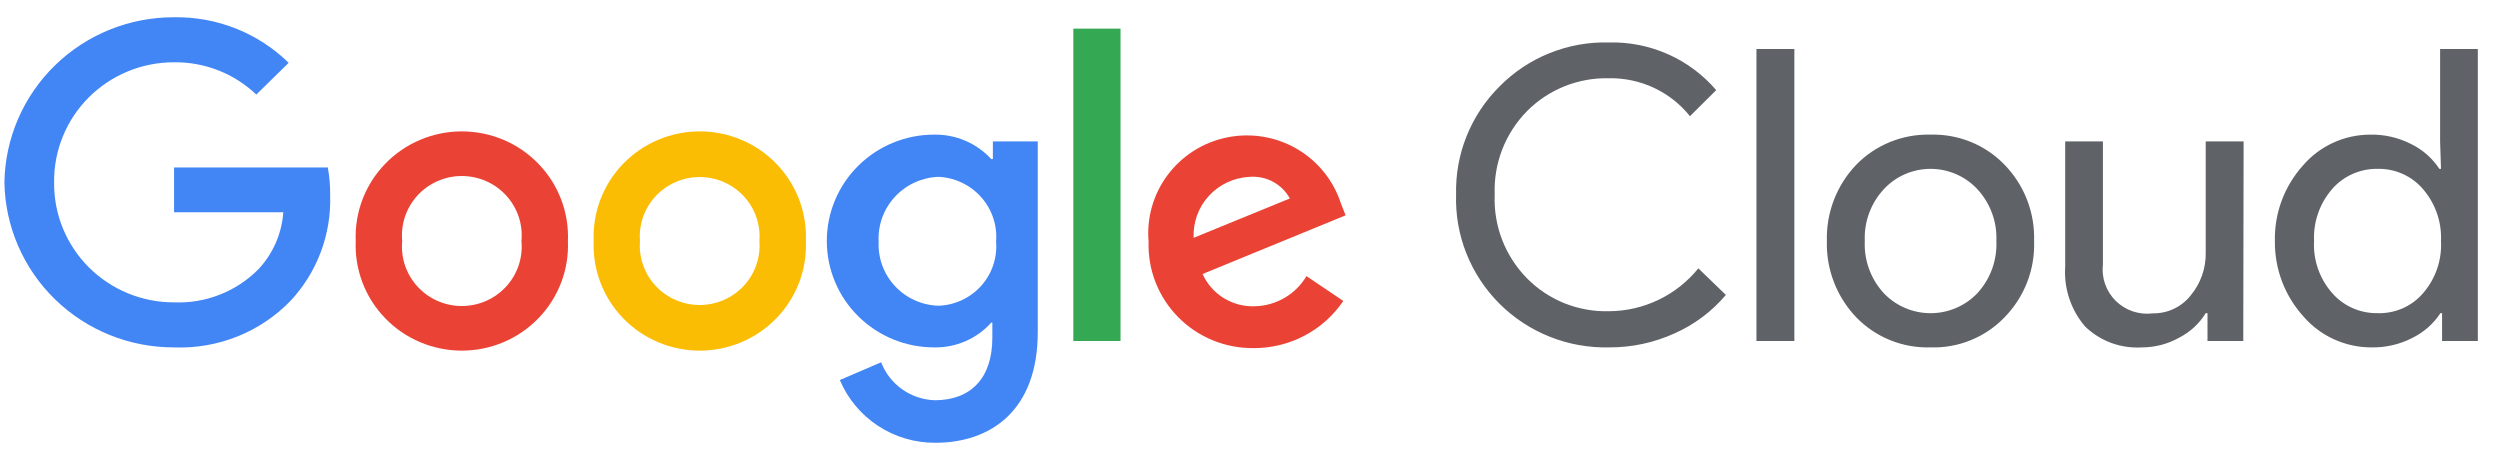 <svg xmlns="http://www.w3.org/2000/svg" width="94" height="17" viewBox="0 0 94 17" fill="none"><path d="M60.497 13.062C59.733 13.079 58.974 12.943 58.266 12.659C57.557 12.376 56.914 11.953 56.376 11.415C55.839 10.877 55.417 10.236 55.137 9.531C54.857 8.827 54.725 8.073 54.749 7.316C54.73 6.563 54.864 5.815 55.145 5.116C55.426 4.417 55.847 3.782 56.383 3.249C56.917 2.707 57.558 2.281 58.266 1.997C58.974 1.712 59.733 1.576 60.497 1.596C61.261 1.577 62.02 1.729 62.718 2.039C63.416 2.349 64.035 2.811 64.53 3.389L63.542 4.369C63.179 3.915 62.716 3.55 62.188 3.302C61.66 3.055 61.081 2.932 60.497 2.942C59.927 2.929 59.361 3.03 58.833 3.241C58.305 3.452 57.825 3.768 57.425 4.169C57.015 4.583 56.696 5.076 56.485 5.617C56.275 6.158 56.178 6.736 56.201 7.316C56.176 7.897 56.272 8.478 56.482 9.021C56.693 9.565 57.014 10.06 57.425 10.475C57.825 10.878 58.304 11.194 58.832 11.405C59.361 11.616 59.927 11.717 60.497 11.702C61.143 11.699 61.78 11.552 62.362 11.273C62.943 10.994 63.454 10.589 63.858 10.089L64.893 11.089C64.369 11.71 63.709 12.205 62.964 12.535C62.19 12.887 61.348 13.067 60.497 13.062ZM67.468 1.843V12.822H66.042V1.843H67.468ZM68.691 9.062C68.675 8.536 68.765 8.012 68.954 7.52C69.143 7.028 69.428 6.578 69.793 6.196C70.154 5.824 70.59 5.532 71.071 5.337C71.553 5.142 72.07 5.048 72.59 5.062C73.108 5.048 73.623 5.141 74.102 5.336C74.582 5.531 75.014 5.824 75.373 6.196C75.741 6.576 76.029 7.025 76.22 7.518C76.41 8.01 76.499 8.535 76.482 9.062C76.501 9.589 76.413 10.115 76.223 10.608C76.032 11.1 75.743 11.55 75.373 11.929C75.016 12.301 74.583 12.595 74.103 12.79C73.624 12.986 73.108 13.078 72.59 13.062C72.07 13.078 71.552 12.985 71.07 12.79C70.588 12.595 70.153 12.301 69.793 11.929C69.428 11.546 69.143 11.096 68.954 10.604C68.765 10.113 68.675 9.588 68.691 9.062ZM70.116 9.062C70.083 9.783 70.339 10.488 70.829 11.022C71.055 11.26 71.328 11.45 71.631 11.579C71.933 11.709 72.26 11.776 72.59 11.776C72.92 11.776 73.246 11.709 73.549 11.579C73.852 11.45 74.125 11.26 74.351 11.022C74.84 10.488 75.096 9.783 75.063 9.062C75.095 8.345 74.839 7.645 74.351 7.116C74.127 6.874 73.855 6.681 73.551 6.549C73.248 6.417 72.921 6.349 72.59 6.349C72.259 6.349 71.931 6.417 71.628 6.549C71.325 6.681 71.053 6.874 70.829 7.116C70.341 7.645 70.085 8.345 70.116 9.062ZM84.347 12.822H83.002V11.775H82.935C82.695 12.167 82.35 12.485 81.94 12.695C81.514 12.935 81.032 13.061 80.542 13.062C80.149 13.087 79.755 13.03 79.385 12.895C79.016 12.759 78.68 12.548 78.398 12.275C77.865 11.65 77.597 10.845 77.651 10.029V5.316H79.07V9.942C79.04 10.193 79.069 10.446 79.153 10.684C79.237 10.922 79.374 11.138 79.555 11.316C79.736 11.493 79.955 11.627 80.196 11.708C80.437 11.789 80.693 11.814 80.945 11.782C81.218 11.787 81.487 11.729 81.733 11.613C81.979 11.498 82.195 11.327 82.364 11.115C82.747 10.657 82.95 10.077 82.935 9.482V5.316H84.36L84.347 12.822ZM89.16 13.062C88.676 13.062 88.198 12.958 87.758 12.758C87.318 12.558 86.927 12.266 86.612 11.902C85.906 11.123 85.522 10.109 85.536 9.062C85.513 8.02 85.888 7.008 86.585 6.229C86.898 5.862 87.288 5.567 87.729 5.366C88.169 5.164 88.648 5.061 89.133 5.062C89.663 5.053 90.187 5.175 90.659 5.416C91.091 5.627 91.457 5.949 91.721 6.349H91.781L91.748 5.316V1.843H93.166V12.822H91.822V11.775H91.761C91.498 12.175 91.131 12.497 90.699 12.709C90.224 12.952 89.694 13.073 89.16 13.062ZM89.395 11.775C89.719 11.786 90.042 11.723 90.339 11.593C90.636 11.463 90.899 11.267 91.109 11.022C91.579 10.479 91.82 9.777 91.781 9.062C91.814 8.352 91.573 7.657 91.109 7.116C90.9 6.869 90.637 6.671 90.34 6.539C90.043 6.406 89.72 6.341 89.395 6.349C89.07 6.344 88.748 6.41 88.452 6.543C88.155 6.675 87.892 6.871 87.681 7.116C87.216 7.657 86.976 8.352 87.009 9.062C86.971 9.773 87.212 10.47 87.681 11.009C87.892 11.254 88.155 11.449 88.452 11.582C88.748 11.714 89.07 11.78 89.395 11.775Z" fill="#5F6368"></path><path d="M6.545 13.062C4.873 13.067 3.265 12.419 2.071 11.257C0.877 10.096 0.193 8.514 0.166 6.856C0.193 5.197 0.877 3.615 2.071 2.454C3.265 1.292 4.873 0.644 6.545 0.649C7.342 0.636 8.134 0.781 8.874 1.075C9.614 1.369 10.287 1.807 10.854 2.362L9.637 3.556C8.808 2.764 7.697 2.328 6.545 2.342C5.949 2.341 5.358 2.456 4.808 2.683C4.257 2.91 3.757 3.243 3.337 3.663C2.918 4.083 2.586 4.581 2.363 5.129C2.139 5.678 2.028 6.264 2.035 6.856C2.028 7.447 2.139 8.034 2.363 8.582C2.586 9.13 2.918 9.628 3.337 10.048C3.757 10.468 4.257 10.801 4.808 11.028C5.358 11.255 5.949 11.37 6.545 11.369C7.133 11.393 7.719 11.294 8.265 11.079C8.812 10.864 9.307 10.538 9.718 10.122C10.267 9.535 10.596 8.78 10.652 7.982H6.545V6.296H12.326C12.389 6.645 12.419 7 12.414 7.356C12.459 8.819 11.923 10.241 10.921 11.315C10.357 11.896 9.676 12.352 8.922 12.653C8.168 12.954 7.358 13.094 6.545 13.062Z" fill="#4285F4"></path><path d="M21.354 9.062C21.376 9.595 21.289 10.127 21.099 10.627C20.908 11.126 20.618 11.582 20.245 11.966C19.873 12.352 19.425 12.658 18.93 12.867C18.435 13.076 17.903 13.184 17.364 13.184C16.826 13.184 16.294 13.076 15.799 12.867C15.304 12.658 14.856 12.352 14.484 11.966C14.111 11.582 13.821 11.126 13.63 10.627C13.44 10.127 13.353 9.595 13.375 9.062C13.353 8.529 13.44 7.997 13.63 7.498C13.821 6.999 14.111 6.543 14.484 6.158C14.856 5.773 15.304 5.466 15.799 5.257C16.294 5.048 16.826 4.94 17.364 4.94C17.903 4.94 18.435 5.048 18.93 5.257C19.425 5.466 19.873 5.773 20.245 6.158C20.618 6.543 20.908 6.999 21.099 7.498C21.289 7.997 21.376 8.529 21.354 9.062ZM19.606 9.062C19.636 8.752 19.6 8.44 19.501 8.145C19.402 7.85 19.241 7.579 19.03 7.348C18.819 7.118 18.562 6.934 18.275 6.809C17.988 6.683 17.678 6.618 17.364 6.618C17.051 6.618 16.741 6.683 16.454 6.809C16.167 6.934 15.91 7.118 15.699 7.348C15.488 7.579 15.327 7.85 15.228 8.145C15.129 8.44 15.093 8.752 15.123 9.062C15.093 9.372 15.129 9.684 15.228 9.979C15.327 10.274 15.488 10.546 15.699 10.776C15.91 11.006 16.167 11.19 16.454 11.316C16.741 11.441 17.051 11.506 17.364 11.506C17.678 11.506 17.988 11.441 18.275 11.316C18.562 11.19 18.819 11.006 19.03 10.776C19.241 10.546 19.402 10.274 19.501 9.979C19.6 9.684 19.636 9.372 19.606 9.062Z" fill="#EA4335"></path><path d="M30.301 9.062C30.323 9.595 30.236 10.127 30.046 10.627C29.855 11.126 29.565 11.582 29.192 11.966C28.82 12.352 28.372 12.658 27.877 12.867C27.382 13.076 26.85 13.184 26.312 13.184C25.773 13.184 25.241 13.076 24.746 12.867C24.251 12.658 23.803 12.352 23.431 11.966C23.058 11.582 22.768 11.126 22.577 10.627C22.387 10.127 22.3 9.595 22.322 9.062C22.3 8.529 22.387 7.997 22.577 7.498C22.768 6.999 23.058 6.543 23.431 6.158C23.803 5.773 24.251 5.466 24.746 5.257C25.241 5.048 25.773 4.94 26.312 4.94C26.85 4.94 27.382 5.048 27.877 5.257C28.372 5.466 28.82 5.773 29.192 6.158C29.565 6.543 29.855 6.999 30.046 7.498C30.236 7.997 30.323 8.529 30.301 9.062ZM28.553 9.062C28.577 8.755 28.537 8.447 28.435 8.156C28.333 7.865 28.172 7.599 27.961 7.373C27.75 7.147 27.494 6.967 27.21 6.843C26.926 6.72 26.619 6.657 26.308 6.657C25.998 6.657 25.691 6.72 25.406 6.843C25.122 6.967 24.866 7.147 24.655 7.373C24.445 7.599 24.283 7.865 24.181 8.156C24.079 8.447 24.039 8.755 24.063 9.062C24.039 9.369 24.079 9.677 24.181 9.968C24.283 10.259 24.445 10.526 24.655 10.752C24.866 10.977 25.122 11.158 25.406 11.281C25.691 11.404 25.998 11.468 26.308 11.468C26.619 11.468 26.926 11.404 27.21 11.281C27.494 11.158 27.75 10.977 27.961 10.752C28.172 10.526 28.333 10.259 28.435 9.968C28.537 9.677 28.577 9.369 28.553 9.062Z" fill="#FBBC04"></path><path d="M39.02 5.316V12.489C39.02 15.435 37.252 16.648 35.168 16.648C34.401 16.653 33.65 16.43 33.011 16.01C32.372 15.59 31.873 14.991 31.578 14.289L33.131 13.622C33.288 14.031 33.563 14.384 33.922 14.638C34.28 14.892 34.707 15.035 35.148 15.049C36.492 15.049 37.312 14.229 37.312 12.702V12.129H37.272C37.003 12.43 36.671 12.669 36.3 12.83C35.928 12.991 35.526 13.07 35.121 13.062C34.051 13.062 33.025 12.64 32.269 11.89C31.512 11.14 31.088 10.123 31.088 9.062C31.088 8.001 31.512 6.984 32.269 6.234C33.025 5.484 34.051 5.062 35.121 5.062C35.525 5.055 35.926 5.133 36.297 5.292C36.668 5.45 37 5.686 37.272 5.982H37.332V5.316H39.02ZM37.453 9.089C37.478 8.787 37.441 8.482 37.345 8.195C37.249 7.907 37.095 7.641 36.893 7.414C36.691 7.186 36.445 7.001 36.169 6.87C35.894 6.738 35.594 6.663 35.289 6.649C34.979 6.66 34.674 6.732 34.392 6.861C34.11 6.99 33.857 7.174 33.648 7.401C33.438 7.628 33.276 7.894 33.171 8.184C33.066 8.474 33.021 8.781 33.037 9.089C33.023 9.394 33.07 9.699 33.176 9.986C33.281 10.273 33.444 10.537 33.654 10.761C33.863 10.985 34.116 11.165 34.397 11.291C34.678 11.418 34.981 11.487 35.289 11.495C35.593 11.485 35.892 11.413 36.167 11.284C36.443 11.156 36.689 10.973 36.892 10.748C37.094 10.522 37.248 10.258 37.344 9.972C37.441 9.686 37.478 9.383 37.453 9.082V9.089Z" fill="#4285F4"></path><path d="M42.132 1.076V12.822H40.357V1.076H42.132Z" fill="#34A853"></path><path d="M49.123 10.382L50.508 11.315C50.138 11.863 49.638 12.311 49.051 12.62C48.465 12.929 47.811 13.09 47.147 13.089C46.618 13.096 46.094 12.997 45.605 12.798C45.117 12.599 44.674 12.303 44.304 11.929C43.934 11.555 43.644 11.111 43.452 10.623C43.26 10.134 43.17 9.613 43.187 9.089C43.109 8.188 43.367 7.291 43.913 6.567C44.458 5.843 45.254 5.344 46.147 5.165C47.04 4.985 47.968 5.138 48.755 5.593C49.542 6.049 50.132 6.776 50.414 7.636L50.595 8.096L45.217 10.302C45.385 10.676 45.661 10.991 46.011 11.207C46.361 11.423 46.768 11.531 47.18 11.515C47.575 11.507 47.96 11.398 48.3 11.199C48.64 11.001 48.923 10.72 49.123 10.382ZM44.881 8.942L48.498 7.462C48.353 7.197 48.134 6.979 47.867 6.834C47.599 6.69 47.295 6.626 46.992 6.649C46.702 6.662 46.416 6.731 46.153 6.854C45.89 6.976 45.653 7.148 45.457 7.361C45.261 7.574 45.109 7.824 45.01 8.095C44.912 8.366 44.868 8.654 44.881 8.942Z" fill="#EA4335"></path></svg>